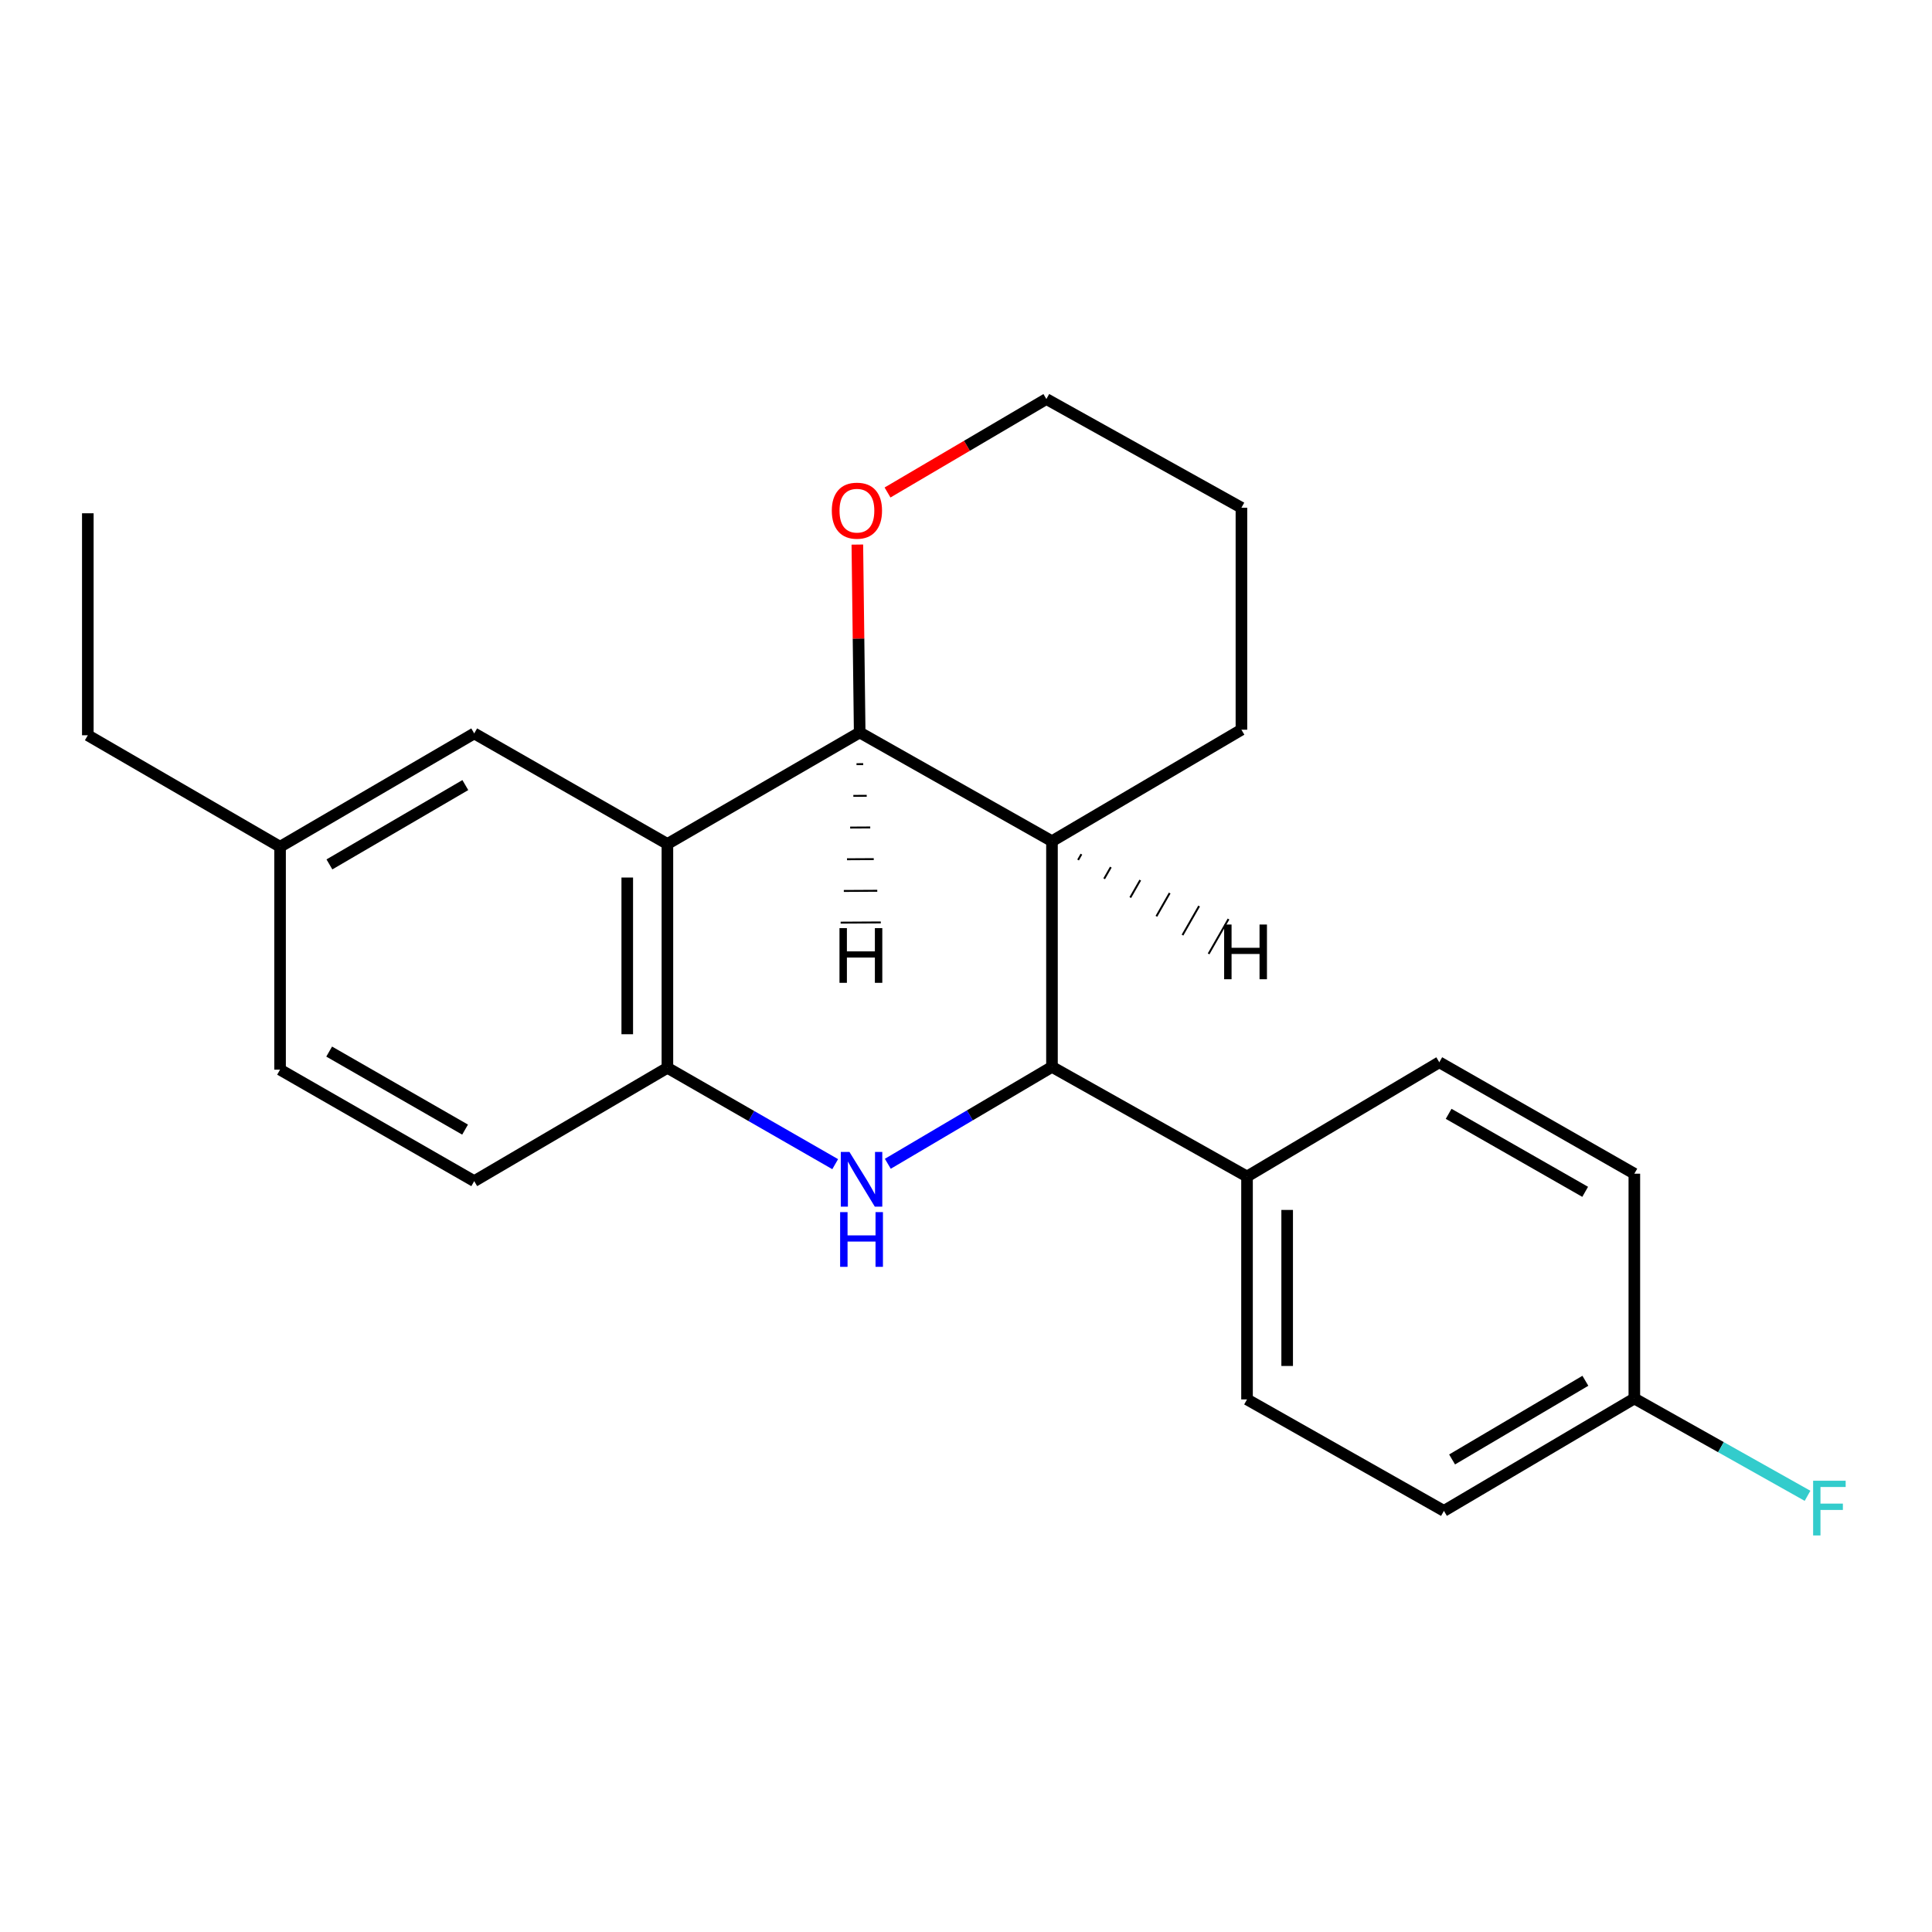 <?xml version='1.0' encoding='iso-8859-1'?>
<svg version='1.1' baseProfile='full'
              xmlns='http://www.w3.org/2000/svg'
                      xmlns:rdkit='http://www.rdkit.org/xml'
                      xmlns:xlink='http://www.w3.org/1999/xlink'
                  xml:space='preserve'
width='1000px' height='1000px' viewBox='0 0 1000 1000'>
<!-- END OF HEADER -->
<rect style='opacity:1.0;fill:#FFFFFF;stroke:none' width='1000' height='1000' x='0' y='0'> </rect>
<path class='bond-1' d='M 459.532,602.37 L 502.016,577.293' style='fill:none;fill-rule:evenodd;stroke:#0000FF;stroke-width:6px;stroke-linecap:butt;stroke-linejoin:miter;stroke-opacity:1' />
<path class='bond-1' d='M 502.016,577.293 L 544.5,552.215' style='fill:none;fill-rule:evenodd;stroke:#000000;stroke-width:6px;stroke-linecap:butt;stroke-linejoin:miter;stroke-opacity:1' />
<path class='bond-4' d='M 432.293,602.569 L 388.869,577.634' style='fill:none;fill-rule:evenodd;stroke:#0000FF;stroke-width:6px;stroke-linecap:butt;stroke-linejoin:miter;stroke-opacity:1' />
<path class='bond-4' d='M 388.869,577.634 L 345.445,552.7' style='fill:none;fill-rule:evenodd;stroke:#000000;stroke-width:6px;stroke-linecap:butt;stroke-linejoin:miter;stroke-opacity:1' />
<path class='bond-0' d='M 345.445,436.829 L 345.445,552.7' style='fill:none;fill-rule:evenodd;stroke:#000000;stroke-width:6px;stroke-linecap:butt;stroke-linejoin:miter;stroke-opacity:1' />
<path class='bond-0' d='M 324.669,454.21 L 324.669,535.319' style='fill:none;fill-rule:evenodd;stroke:#000000;stroke-width:6px;stroke-linecap:butt;stroke-linejoin:miter;stroke-opacity:1' />
<path class='bond-2' d='M 345.445,436.829 L 444.972,379.13' style='fill:none;fill-rule:evenodd;stroke:#000000;stroke-width:6px;stroke-linecap:butt;stroke-linejoin:miter;stroke-opacity:1' />
<path class='bond-6' d='M 345.445,436.829 L 245.456,379.615' style='fill:none;fill-rule:evenodd;stroke:#000000;stroke-width:6px;stroke-linecap:butt;stroke-linejoin:miter;stroke-opacity:1' />
<path class='bond-3' d='M 544.5,552.215 L 544.5,435.398' style='fill:none;fill-rule:evenodd;stroke:#000000;stroke-width:6px;stroke-linecap:butt;stroke-linejoin:miter;stroke-opacity:1' />
<path class='bond-5' d='M 544.5,552.215 L 645.458,608.956' style='fill:none;fill-rule:evenodd;stroke:#000000;stroke-width:6px;stroke-linecap:butt;stroke-linejoin:miter;stroke-opacity:1' />
<path class='bond-7' d='M 444.972,379.13 L 444.367,330.501' style='fill:none;fill-rule:evenodd;stroke:#000000;stroke-width:6px;stroke-linecap:butt;stroke-linejoin:miter;stroke-opacity:1' />
<path class='bond-7' d='M 444.367,330.501 L 443.761,281.873' style='fill:none;fill-rule:evenodd;stroke:#FF0000;stroke-width:6px;stroke-linecap:butt;stroke-linejoin:miter;stroke-opacity:1' />
<path class='bond-22' d='M 444.972,379.13 L 544.5,435.398' style='fill:none;fill-rule:evenodd;stroke:#000000;stroke-width:6px;stroke-linecap:butt;stroke-linejoin:miter;stroke-opacity:1' />
<path class='bond-26' d='M 443.33,395.535 L 446.792,395.516' style='fill:none;fill-rule:evenodd;stroke:#000000;stroke-width:1.0px;stroke-linecap:butt;stroke-linejoin:miter;stroke-opacity:1' />
<path class='bond-26' d='M 441.687,411.94 L 448.612,411.903' style='fill:none;fill-rule:evenodd;stroke:#000000;stroke-width:1.0px;stroke-linecap:butt;stroke-linejoin:miter;stroke-opacity:1' />
<path class='bond-26' d='M 440.045,428.345 L 450.433,428.289' style='fill:none;fill-rule:evenodd;stroke:#000000;stroke-width:1.0px;stroke-linecap:butt;stroke-linejoin:miter;stroke-opacity:1' />
<path class='bond-26' d='M 438.402,444.75 L 452.253,444.675' style='fill:none;fill-rule:evenodd;stroke:#000000;stroke-width:1.0px;stroke-linecap:butt;stroke-linejoin:miter;stroke-opacity:1' />
<path class='bond-26' d='M 436.76,461.155 L 454.073,461.061' style='fill:none;fill-rule:evenodd;stroke:#000000;stroke-width:1.0px;stroke-linecap:butt;stroke-linejoin:miter;stroke-opacity:1' />
<path class='bond-26' d='M 435.117,477.56 L 455.893,477.447' style='fill:none;fill-rule:evenodd;stroke:#000000;stroke-width:1.0px;stroke-linecap:butt;stroke-linejoin:miter;stroke-opacity:1' />
<path class='bond-16' d='M 544.5,435.398 L 642.561,377.699' style='fill:none;fill-rule:evenodd;stroke:#000000;stroke-width:6px;stroke-linecap:butt;stroke-linejoin:miter;stroke-opacity:1' />
<path class='bond-27' d='M 558.012,445.119 L 559.731,442.113' style='fill:none;fill-rule:evenodd;stroke:#000000;stroke-width:1.0px;stroke-linecap:butt;stroke-linejoin:miter;stroke-opacity:1' />
<path class='bond-27' d='M 571.524,454.841 L 574.962,448.829' style='fill:none;fill-rule:evenodd;stroke:#000000;stroke-width:1.0px;stroke-linecap:butt;stroke-linejoin:miter;stroke-opacity:1' />
<path class='bond-27' d='M 585.036,464.562 L 590.193,455.545' style='fill:none;fill-rule:evenodd;stroke:#000000;stroke-width:1.0px;stroke-linecap:butt;stroke-linejoin:miter;stroke-opacity:1' />
<path class='bond-27' d='M 598.548,474.284 L 605.424,462.26' style='fill:none;fill-rule:evenodd;stroke:#000000;stroke-width:1.0px;stroke-linecap:butt;stroke-linejoin:miter;stroke-opacity:1' />
<path class='bond-27' d='M 612.06,484.005 L 620.654,468.976' style='fill:none;fill-rule:evenodd;stroke:#000000;stroke-width:1.0px;stroke-linecap:butt;stroke-linejoin:miter;stroke-opacity:1' />
<path class='bond-27' d='M 625.572,493.727 L 635.885,475.692' style='fill:none;fill-rule:evenodd;stroke:#000000;stroke-width:1.0px;stroke-linecap:butt;stroke-linejoin:miter;stroke-opacity:1' />
<path class='bond-8' d='M 345.445,552.7 L 245.456,611.357' style='fill:none;fill-rule:evenodd;stroke:#000000;stroke-width:6px;stroke-linecap:butt;stroke-linejoin:miter;stroke-opacity:1' />
<path class='bond-9' d='M 645.458,608.956 L 645.458,724.331' style='fill:none;fill-rule:evenodd;stroke:#000000;stroke-width:6px;stroke-linecap:butt;stroke-linejoin:miter;stroke-opacity:1' />
<path class='bond-9' d='M 666.234,626.262 L 666.234,707.025' style='fill:none;fill-rule:evenodd;stroke:#000000;stroke-width:6px;stroke-linecap:butt;stroke-linejoin:miter;stroke-opacity:1' />
<path class='bond-10' d='M 645.458,608.956 L 744.974,549.826' style='fill:none;fill-rule:evenodd;stroke:#000000;stroke-width:6px;stroke-linecap:butt;stroke-linejoin:miter;stroke-opacity:1' />
<path class='bond-23' d='M 245.456,379.615 L 144.959,438.272' style='fill:none;fill-rule:evenodd;stroke:#000000;stroke-width:6px;stroke-linecap:butt;stroke-linejoin:miter;stroke-opacity:1' />
<path class='bond-23' d='M 240.854,406.356 L 170.506,447.416' style='fill:none;fill-rule:evenodd;stroke:#000000;stroke-width:6px;stroke-linecap:butt;stroke-linejoin:miter;stroke-opacity:1' />
<path class='bond-18' d='M 459.386,254.917 L 500.494,230.729' style='fill:none;fill-rule:evenodd;stroke:#FF0000;stroke-width:6px;stroke-linecap:butt;stroke-linejoin:miter;stroke-opacity:1' />
<path class='bond-18' d='M 500.494,230.729 L 541.603,206.541' style='fill:none;fill-rule:evenodd;stroke:#000000;stroke-width:6px;stroke-linecap:butt;stroke-linejoin:miter;stroke-opacity:1' />
<path class='bond-13' d='M 245.456,611.357 L 144.959,553.658' style='fill:none;fill-rule:evenodd;stroke:#000000;stroke-width:6px;stroke-linecap:butt;stroke-linejoin:miter;stroke-opacity:1' />
<path class='bond-13' d='M 240.726,584.685 L 170.378,544.295' style='fill:none;fill-rule:evenodd;stroke:#000000;stroke-width:6px;stroke-linecap:butt;stroke-linejoin:miter;stroke-opacity:1' />
<path class='bond-15' d='M 645.458,724.331 L 747.375,782.03' style='fill:none;fill-rule:evenodd;stroke:#000000;stroke-width:6px;stroke-linecap:butt;stroke-linejoin:miter;stroke-opacity:1' />
<path class='bond-14' d='M 744.974,549.826 L 845.933,607.502' style='fill:none;fill-rule:evenodd;stroke:#000000;stroke-width:6px;stroke-linecap:butt;stroke-linejoin:miter;stroke-opacity:1' />
<path class='bond-14' d='M 749.812,576.517 L 820.483,616.89' style='fill:none;fill-rule:evenodd;stroke:#000000;stroke-width:6px;stroke-linecap:butt;stroke-linejoin:miter;stroke-opacity:1' />
<path class='bond-11' d='M 144.959,438.272 L 144.959,553.658' style='fill:none;fill-rule:evenodd;stroke:#000000;stroke-width:6px;stroke-linecap:butt;stroke-linejoin:miter;stroke-opacity:1' />
<path class='bond-19' d='M 144.959,438.272 L 45.455,380.573' style='fill:none;fill-rule:evenodd;stroke:#000000;stroke-width:6px;stroke-linecap:butt;stroke-linejoin:miter;stroke-opacity:1' />
<path class='bond-12' d='M 845.933,723.858 L 845.933,607.502' style='fill:none;fill-rule:evenodd;stroke:#000000;stroke-width:6px;stroke-linecap:butt;stroke-linejoin:miter;stroke-opacity:1' />
<path class='bond-17' d='M 845.933,723.858 L 890.755,749.043' style='fill:none;fill-rule:evenodd;stroke:#000000;stroke-width:6px;stroke-linecap:butt;stroke-linejoin:miter;stroke-opacity:1' />
<path class='bond-17' d='M 890.755,749.043 L 935.576,774.229' style='fill:none;fill-rule:evenodd;stroke:#33CCCC;stroke-width:6px;stroke-linecap:butt;stroke-linejoin:miter;stroke-opacity:1' />
<path class='bond-24' d='M 845.933,723.858 L 747.375,782.03' style='fill:none;fill-rule:evenodd;stroke:#000000;stroke-width:6px;stroke-linecap:butt;stroke-linejoin:miter;stroke-opacity:1' />
<path class='bond-24' d='M 820.589,714.692 L 751.598,755.412' style='fill:none;fill-rule:evenodd;stroke:#000000;stroke-width:6px;stroke-linecap:butt;stroke-linejoin:miter;stroke-opacity:1' />
<path class='bond-20' d='M 642.561,377.699 L 642.561,262.797' style='fill:none;fill-rule:evenodd;stroke:#000000;stroke-width:6px;stroke-linecap:butt;stroke-linejoin:miter;stroke-opacity:1' />
<path class='bond-25' d='M 541.603,206.541 L 642.561,262.797' style='fill:none;fill-rule:evenodd;stroke:#000000;stroke-width:6px;stroke-linecap:butt;stroke-linejoin:miter;stroke-opacity:1' />
<path class='bond-21' d='M 45.455,380.573 L 45.455,265.671' style='fill:none;fill-rule:evenodd;stroke:#000000;stroke-width:6px;stroke-linecap:butt;stroke-linejoin:miter;stroke-opacity:1' />
<path  class='atom-0' d='M 439.67 596.239
L 448.95 611.239
Q 449.87 612.719, 451.35 615.399
Q 452.83 618.079, 452.91 618.239
L 452.91 596.239
L 456.67 596.239
L 456.67 624.559
L 452.79 624.559
L 442.83 608.159
Q 441.67 606.239, 440.43 604.039
Q 439.23 601.839, 438.87 601.159
L 438.87 624.559
L 435.19 624.559
L 435.19 596.239
L 439.67 596.239
' fill='#0000FF'/>
<path  class='atom-0' d='M 434.85 627.391
L 438.69 627.391
L 438.69 639.431
L 453.17 639.431
L 453.17 627.391
L 457.01 627.391
L 457.01 655.711
L 453.17 655.711
L 453.17 642.631
L 438.69 642.631
L 438.69 655.711
L 434.85 655.711
L 434.85 627.391
' fill='#0000FF'/>
<path  class='atom-8' d='M 430.541 264.32
Q 430.541 257.52, 433.901 253.72
Q 437.261 249.92, 443.541 249.92
Q 449.821 249.92, 453.181 253.72
Q 456.541 257.52, 456.541 264.32
Q 456.541 271.2, 453.141 275.12
Q 449.741 279, 443.541 279
Q 437.301 279, 433.901 275.12
Q 430.541 271.24, 430.541 264.32
M 443.541 275.8
Q 447.861 275.8, 450.181 272.92
Q 452.541 270, 452.541 264.32
Q 452.541 258.76, 450.181 255.96
Q 447.861 253.12, 443.541 253.12
Q 439.221 253.12, 436.861 255.92
Q 434.541 258.72, 434.541 264.32
Q 434.541 270.04, 436.861 272.92
Q 439.221 275.8, 443.541 275.8
' fill='#FF0000'/>
<path  class='atom-18' d='M 938.471 766.427
L 955.311 766.427
L 955.311 769.667
L 942.271 769.667
L 942.271 778.267
L 953.871 778.267
L 953.871 781.547
L 942.271 781.547
L 942.271 794.747
L 938.471 794.747
L 938.471 766.427
' fill='#33CCCC'/>
<path  class='atom-23' d='M 434.517 480.389
L 438.357 480.389
L 438.357 492.429
L 452.837 492.429
L 452.837 480.389
L 456.677 480.389
L 456.677 508.709
L 452.837 508.709
L 452.837 495.629
L 438.357 495.629
L 438.357 508.709
L 434.517 508.709
L 434.517 480.389
' fill='#000000'/>
<path  class='atom-24' d='M 633.614 478.536
L 637.454 478.536
L 637.454 490.576
L 651.934 490.576
L 651.934 478.536
L 655.774 478.536
L 655.774 506.856
L 651.934 506.856
L 651.934 493.776
L 637.454 493.776
L 637.454 506.856
L 633.614 506.856
L 633.614 478.536
' fill='#000000'/>
</svg>
